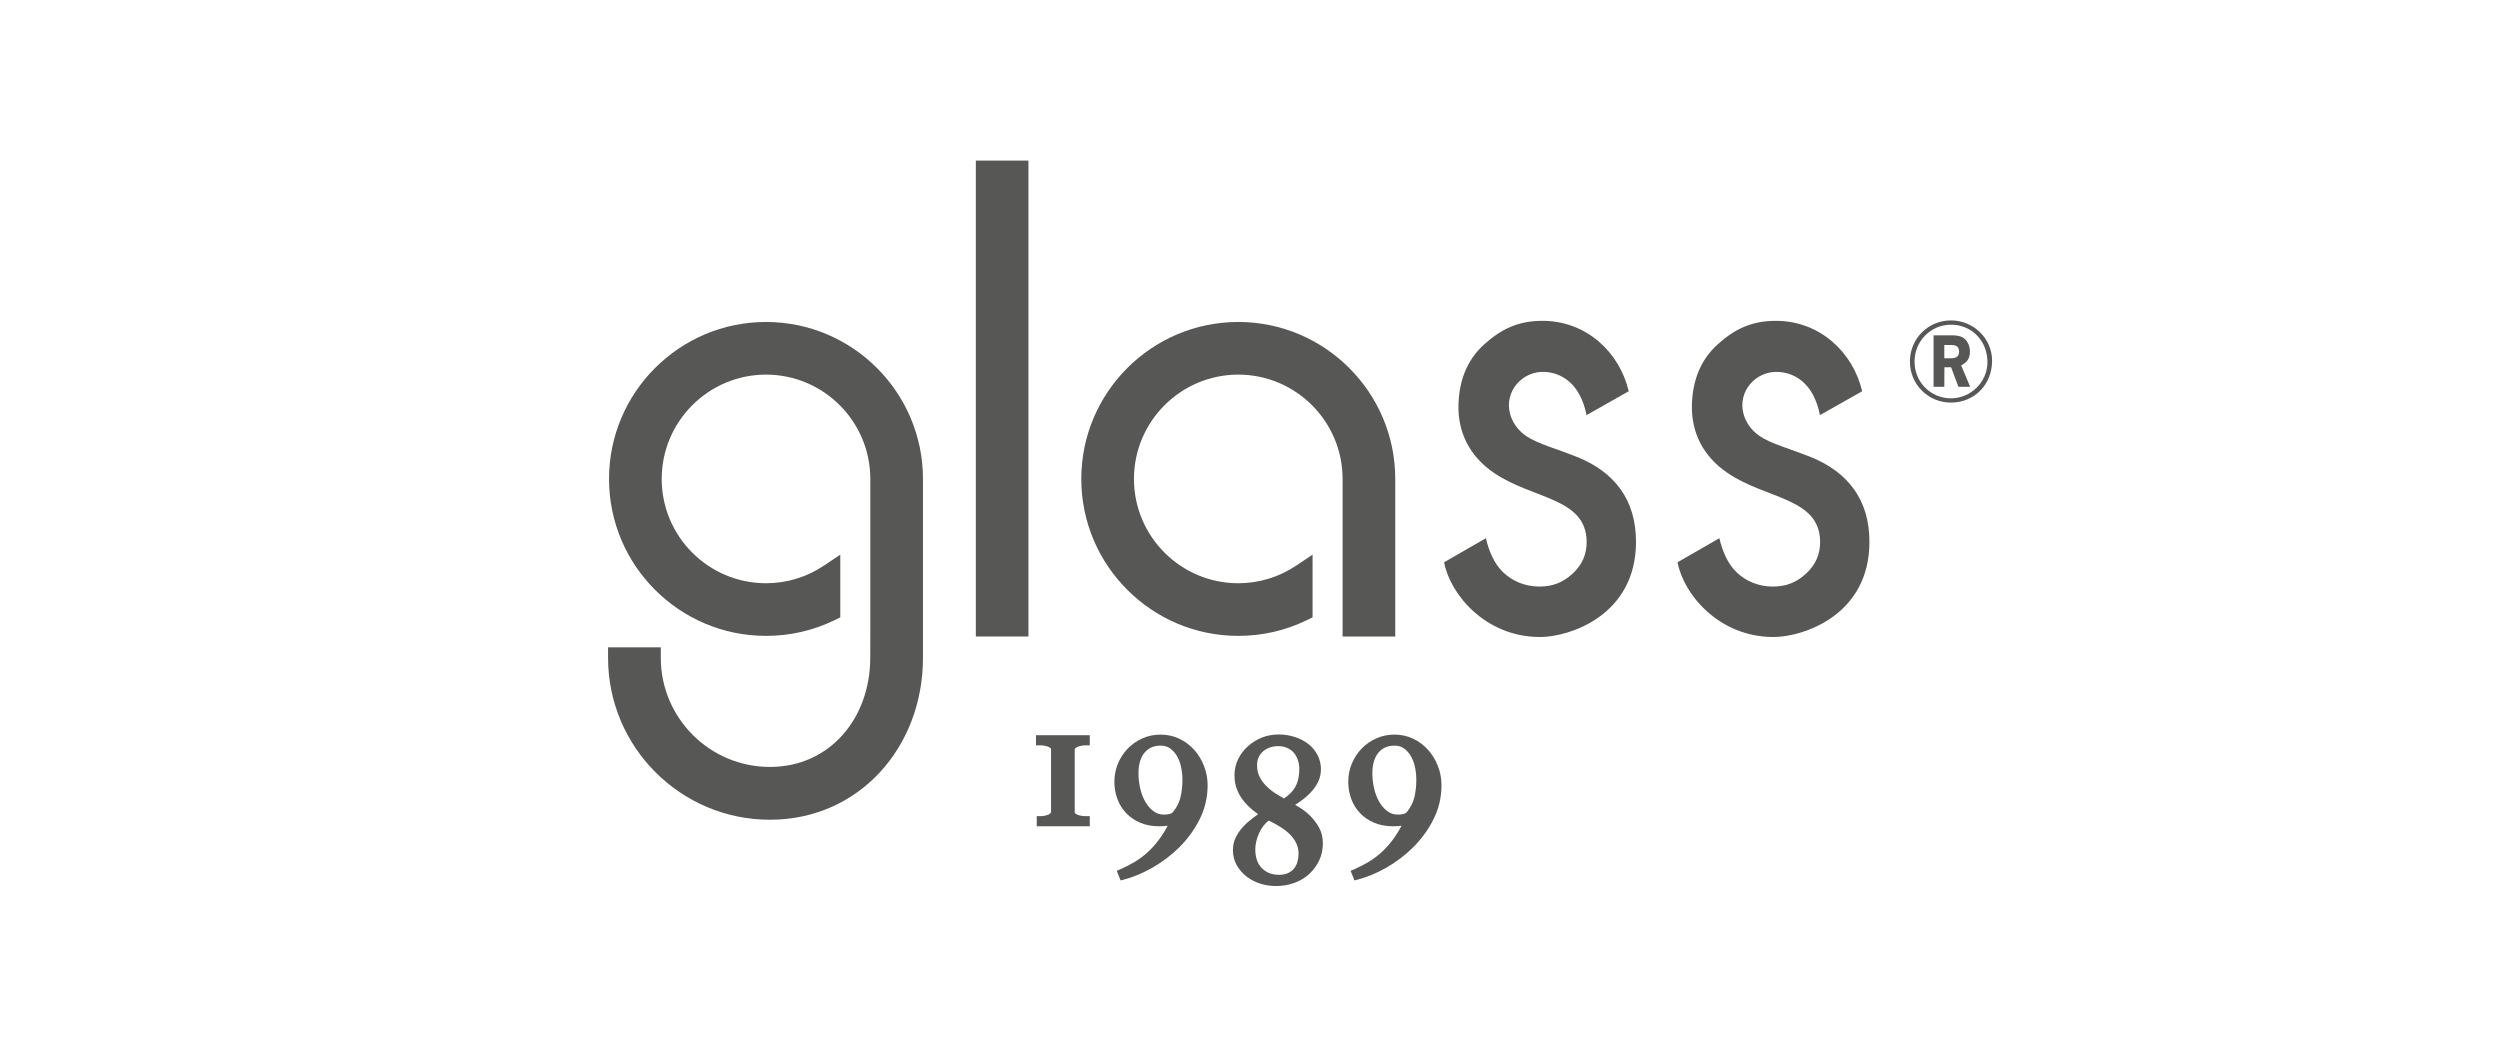 <?xml version="1.0" encoding="UTF-8"?>
<svg width="195px" height="82px" viewBox="0 0 195 82" version="1.1" xmlns="http://www.w3.org/2000/svg" xmlns:xlink="http://www.w3.org/1999/xlink">
    <title>glass</title>
    <defs>
        <filter id="filter-1">
            <feColorMatrix in="SourceGraphic" type="matrix" values="0 0 0 0 0.878 0 0 0 0 0.878 0 0 0 0 0.878 0 0 0 1 0"></feColorMatrix>
        </filter>
        <polygon id="path-2" points="0 81.637 131.244 81.637 131.244 0 0 0"></polygon>
    </defs>
    <g id="Website" stroke="none" stroke-width="1" fill="none" fill-rule="evenodd">
        <g id="loghi" transform="translate(-169, -1163)">
            <g id="Group-20" transform="translate(169, 1163)" filter="url(#filter-1)">
                <g transform="translate(31, 0)">
                    <path d="M121.205,26.91 L120.656,26.91 L120.656,27.945 L121.178,27.945 C121.619,27.945 121.809,27.782 121.809,27.422 C121.809,27.072 121.619,26.91 121.205,26.91 L121.205,26.91 Z M121.754,30.169 L121.186,28.646 L120.664,28.646 L120.656,30.169 L119.818,30.169 L119.818,26.154 L121.142,26.154 C121.466,26.154 121.835,26.163 122.114,26.334 C122.447,26.541 122.654,26.954 122.654,27.422 C122.654,27.936 122.456,28.25 121.971,28.503 L122.672,30.169 L121.754,30.169 Z M121.169,25.326 C119.601,25.326 118.333,26.613 118.333,28.206 C118.333,29.799 119.594,31.069 121.169,31.069 C122.726,31.069 124.021,29.791 124.021,28.25 C124.021,26.585 122.799,25.326 121.169,25.326 L121.169,25.326 Z M121.169,31.401 C119.393,31.401 117.973,29.98 117.973,28.198 C117.973,26.415 119.393,24.992 121.178,24.992 C122.934,24.992 124.383,26.405 124.383,28.134 C124.383,29.997 123.006,31.401 121.169,31.401 L121.169,31.401 Z" id="Fill-1" fill="#575756"></path>
                    <path d="M49.807,58.135 L50.119,58.135 C50.237,58.135 50.356,58.146 50.476,58.168 C50.592,58.188 50.694,58.217 50.781,58.256 C50.852,58.285 50.912,58.326 50.955,58.373 C50.963,58.383 50.981,58.402 50.981,58.453 L50.981,63.326 C50.981,63.363 50.972,63.386 50.947,63.416 C50.909,63.461 50.862,63.498 50.797,63.531 C50.717,63.567 50.623,63.598 50.514,63.621 C50.408,63.649 50.295,63.658 50.178,63.658 L49.866,63.658 L49.866,64.449 L54.002,64.449 L54.002,63.658 L53.69,63.658 C53.584,63.658 53.471,63.651 53.35,63.633 C53.244,63.617 53.139,63.59 53.043,63.551 C52.965,63.519 52.901,63.477 52.854,63.43 C52.844,63.42 52.828,63.403 52.828,63.342 L52.828,58.467 C52.828,58.414 52.844,58.399 52.854,58.387 C52.898,58.34 52.961,58.296 53.039,58.26 C53.135,58.217 53.24,58.186 53.346,58.168 C53.469,58.146 53.582,58.135 53.69,58.135 L54.002,58.135 L54.002,57.344 L49.807,57.344 L49.807,58.135 Z" id="Fill-3" fill="#575756"></path>
                    <path d="M61.085,62.161 C60.994,62.558 60.808,62.939 60.529,63.295 C60.455,63.39 60.369,63.451 60.266,63.48 C60.13,63.519 59.975,63.539 59.803,63.539 C59.477,63.539 59.201,63.452 58.965,63.269 C58.713,63.077 58.496,62.824 58.324,62.518 C58.147,62.207 58.014,61.853 57.93,61.469 C57.844,61.08 57.801,60.693 57.801,60.322 C57.801,59.621 57.963,59.076 58.281,58.7 C58.594,58.336 59.001,58.159 59.529,58.159 C59.814,58.159 60.05,58.226 60.248,58.363 C60.461,58.511 60.645,58.709 60.789,58.948 C60.938,59.199 61.052,59.487 61.119,59.808 C61.192,60.141 61.229,60.486 61.229,60.826 C61.229,61.294 61.18,61.742 61.085,62.161 M62.147,58.486 C61.82,58.125 61.432,57.832 60.986,57.62 C60.119,57.2 58.986,57.192 58.1,57.596 C57.66,57.793 57.274,58.064 56.953,58.401 C56.633,58.738 56.379,59.129 56.197,59.564 C56.016,60.006 55.922,60.478 55.922,60.971 C55.922,61.453 56,61.907 56.158,62.325 C56.317,62.748 56.55,63.122 56.854,63.437 C57.158,63.751 57.529,64.002 57.955,64.18 C58.382,64.359 58.873,64.45 59.412,64.45 C59.645,64.45 59.87,64.434 60.08,64.406 C59.92,64.711 59.746,64.998 59.563,65.265 C59.27,65.691 58.947,66.07 58.608,66.39 C58.269,66.71 57.908,66.985 57.539,67.209 C57.163,67.437 56.774,67.635 56.385,67.803 L56.106,67.924 L56.405,68.674 L56.671,68.605 C57.397,68.416 58.152,68.098 58.916,67.663 C59.678,67.228 60.383,66.687 61.016,66.058 C61.647,65.424 62.174,64.695 62.576,63.895 C62.986,63.08 63.195,62.189 63.195,61.248 C63.195,60.729 63.1,60.224 62.913,59.745 C62.728,59.269 62.469,58.846 62.147,58.486" id="Fill-5" fill="#575756"></path>
                    <path d="M70.199,67.223 C70.146,67.41 70.06,67.582 69.943,67.733 C69.83,67.878 69.676,67.998 69.482,68.092 C69.289,68.186 69.047,68.235 68.762,68.235 C68.213,68.235 67.779,68.066 67.428,67.719 C67.083,67.37 66.913,66.887 66.913,66.235 C66.913,66.046 66.938,65.84 66.99,65.619 C67.04,65.401 67.117,65.178 67.219,64.958 C67.322,64.744 67.447,64.537 67.598,64.352 C67.706,64.219 67.83,64.102 67.97,64.004 C68.303,64.169 68.609,64.338 68.879,64.506 C69.18,64.696 69.44,64.903 69.65,65.12 C69.856,65.338 70.014,65.567 70.125,65.805 C70.232,66.037 70.287,66.309 70.287,66.619 C70.287,66.819 70.258,67.022 70.199,67.223 M67.051,59.693 C67.051,59.448 67.094,59.232 67.178,59.054 C67.266,58.871 67.385,58.719 67.531,58.596 C67.682,58.47 67.86,58.371 68.055,58.303 C68.26,58.233 68.47,58.198 68.683,58.198 C68.951,58.198 69.191,58.244 69.4,58.338 C69.606,58.43 69.779,58.555 69.916,58.712 C70.053,58.874 70.162,59.065 70.234,59.285 C70.31,59.51 70.346,59.75 70.346,59.999 C70.346,60.548 70.238,61.022 70.016,61.405 C69.822,61.741 69.529,62.036 69.14,62.284 C68.947,62.167 68.742,62.042 68.525,61.91 C68.264,61.749 68.021,61.556 67.795,61.334 C67.575,61.121 67.392,60.873 67.254,60.6 C67.119,60.342 67.051,60.037 67.051,59.693 M71.18,63.619 C70.914,63.36 70.623,63.134 70.316,62.954 C70.217,62.895 70.123,62.841 70.034,62.789 L70.021,62.782 C70.17,62.685 70.314,62.585 70.453,62.487 C70.748,62.276 71.014,62.046 71.244,61.801 C71.478,61.551 71.668,61.28 71.81,60.991 C71.957,60.687 72.033,60.354 72.033,59.999 C72.033,59.626 71.95,59.267 71.787,58.932 C71.626,58.602 71.392,58.312 71.096,58.069 C70.807,57.829 70.453,57.638 70.042,57.499 C69.632,57.361 69.18,57.288 68.748,57.288 C68.275,57.288 67.826,57.37 67.417,57.535 C67.014,57.701 66.654,57.921 66.344,58.199 C66.031,58.479 65.774,58.815 65.582,59.198 C65.387,59.588 65.289,60.018 65.289,60.473 C65.289,60.879 65.355,61.253 65.488,61.584 C65.615,61.91 65.789,62.208 66.002,62.471 C66.206,62.727 66.445,62.965 66.714,63.184 C66.853,63.297 66.993,63.41 67.131,63.51 C66.996,63.606 66.863,63.703 66.725,63.805 C66.447,64.012 66.193,64.239 65.971,64.478 C65.736,64.73 65.546,65.006 65.399,65.295 C65.244,65.605 65.168,65.946 65.168,66.312 C65.168,66.744 65.271,67.145 65.475,67.504 C65.676,67.851 65.941,68.151 66.264,68.397 C66.585,68.637 66.949,68.819 67.346,68.937 C67.736,69.053 68.129,69.111 68.514,69.111 C69.01,69.111 69.484,69.035 69.922,68.879 C70.369,68.723 70.761,68.494 71.093,68.195 C71.424,67.898 71.691,67.54 71.886,67.133 C72.087,66.718 72.185,66.262 72.185,65.777 C72.185,65.315 72.084,64.897 71.877,64.532 C71.682,64.19 71.447,63.882 71.18,63.619" id="Fill-7" fill="#575756"></path>
                    <path d="M79.328,62.161 C79.236,62.557 79.051,62.939 78.77,63.295 C78.697,63.39 78.61,63.451 78.509,63.48 C78.374,63.519 78.219,63.539 78.047,63.539 C77.719,63.539 77.445,63.452 77.209,63.269 C76.955,63.078 76.74,62.825 76.567,62.518 C76.39,62.207 76.258,61.853 76.172,61.469 C76.088,61.08 76.043,60.695 76.043,60.322 C76.043,59.621 76.205,59.076 76.525,58.7 C76.837,58.336 77.244,58.159 77.769,58.159 C78.057,58.159 78.293,58.225 78.492,58.363 C78.705,58.511 78.887,58.709 79.031,58.948 C79.182,59.197 79.293,59.486 79.364,59.808 C79.434,60.14 79.473,60.485 79.473,60.826 C79.473,61.291 79.423,61.738 79.328,62.161 M80.387,58.486 C80.063,58.125 79.674,57.832 79.228,57.62 C78.363,57.2 77.227,57.192 76.344,57.596 C75.903,57.793 75.517,58.064 75.197,58.401 C74.877,58.738 74.622,59.13 74.441,59.564 C74.258,60.006 74.164,60.478 74.164,60.971 C74.164,61.451 74.244,61.906 74.4,62.325 C74.558,62.748 74.793,63.121 75.097,63.437 C75.4,63.751 75.77,64.002 76.197,64.18 C76.625,64.359 77.115,64.45 77.656,64.45 C77.888,64.45 78.113,64.434 78.324,64.406 C78.162,64.709 77.989,64.998 77.806,65.265 C77.512,65.689 77.191,66.068 76.85,66.39 C76.512,66.71 76.153,66.985 75.781,67.209 C75.404,67.437 75.017,67.635 74.627,67.803 L74.348,67.924 L74.649,68.674 L74.914,68.605 C75.64,68.416 76.394,68.098 77.158,67.663 C77.922,67.227 78.627,66.687 79.257,66.058 C79.89,65.424 80.416,64.695 80.817,63.895 C81.227,63.08 81.436,62.189 81.436,61.248 C81.436,60.727 81.343,60.223 81.155,59.745 C80.969,59.267 80.711,58.846 80.387,58.486" id="Fill-9" fill="#575756"></path>
                    <path d="M77.83,49.647 L77.83,37.357 C77.83,30.607 72.338,25.114 65.586,25.114 C58.833,25.114 53.341,30.607 53.341,37.357 C53.341,44.108 58.833,49.599 65.586,49.599 C67.453,49.599 69.251,49.188 70.924,48.377 L71.38,48.155 L71.38,43.262 L70.115,44.11 C68.768,45.014 67.201,45.493 65.586,45.493 C61.099,45.493 57.449,41.844 57.449,37.357 C57.449,32.871 61.099,29.22 65.586,29.22 C70.072,29.22 73.722,32.871 73.722,37.357 L73.722,49.647 L77.83,49.647 Z" id="Fill-11" fill="#575756"></path>
                    <path d="M91.942,35.614 C91.316,35.367 90.511,35.081 89.773,34.818 C89.103,34.575 88.496,34.312 88.073,34.033 C87.364,33.563 86.945,32.888 86.782,32.27 C86.322,30.524 87.743,28.934 89.468,29.008 C90.692,29.058 92.24,29.812 92.751,32.379 L96.04,30.517 C95.329,27.483 92.763,25.069 89.409,25.026 L89.246,25.026 C87.406,25.04 86.109,25.657 84.769,26.861 C83.379,28.108 82.812,29.765 82.76,31.55 C82.7,33.702 83.612,35.584 85.543,36.895 C88.582,38.955 92.695,38.815 92.758,42.219 C92.781,43.206 92.409,44.074 91.641,44.764 C90.891,45.437 90.133,45.742 89.103,45.751 L89.013,45.751 C87.944,45.736 86.956,45.334 86.216,44.611 C85.566,43.972 85.157,43.06 84.897,41.98 L81.638,43.858 C82.126,46.404 84.882,49.636 89.004,49.684 L89.194,49.685 C91.374,49.669 96.608,48.041 96.608,42.261 C96.608,39.032 94.981,36.813 91.942,35.614" id="Fill-13" fill="#575756"></path>
                    <path d="M110.153,35.614 C109.523,35.367 108.719,35.081 107.983,34.818 C107.311,34.575 106.701,34.312 106.284,34.033 C105.57,33.563 105.154,32.888 104.99,32.27 C104.528,30.524 105.951,28.934 107.677,29.008 C108.898,29.058 110.451,29.812 110.957,32.379 L114.249,30.517 C113.535,27.483 110.969,25.069 107.621,25.026 L107.454,25.026 C105.612,25.04 104.317,25.657 102.978,26.861 C101.591,28.108 101.019,29.765 100.969,31.55 C100.909,33.702 101.82,35.584 103.754,36.895 C106.79,38.955 110.906,38.815 110.969,42.219 C110.989,43.206 110.618,44.074 109.847,44.764 C109.099,45.437 108.341,45.742 107.311,45.751 L107.222,45.751 C106.153,45.736 105.16,45.334 104.427,44.611 C103.778,43.972 103.368,43.06 103.109,41.98 L99.847,43.858 C100.332,46.404 103.093,49.636 107.213,49.684 L107.403,49.685 C109.582,49.669 114.816,48.041 114.816,42.261 C114.816,39.032 113.188,36.813 110.153,35.614" id="Fill-15" fill="#575756"></path>
                    <mask id="mask-3" fill="white">
                        <use xlink:href="#path-2"></use>
                    </mask>
                    <g id="Clip-18"></g>
                    <polygon id="Fill-17" fill="#575756" mask="url(#mask-3)" points="45.115 49.647 49.219 49.647 49.219 12.526 45.115 12.526"></polygon>
                    <path d="M28.749,25.114 C21.996,25.114 16.504,30.607 16.504,37.358 C16.504,44.108 21.996,49.599 28.749,49.599 C30.618,49.599 32.412,49.188 34.087,48.378 L34.543,48.155 L34.543,43.262 L33.279,44.11 C31.933,45.014 30.367,45.493 28.749,45.493 C24.264,45.493 20.613,41.844 20.613,37.358 C20.613,32.871 24.264,29.22 28.749,29.22 C33.236,29.22 36.885,32.871 36.885,37.358 L36.885,49.593 L36.878,51.317 C36.878,56.005 33.742,59.821 29.051,59.821 C24.361,59.821 20.543,56.005 20.543,51.315 L20.543,50.49 L16.429,50.49 L16.429,51.315 C16.429,58.277 22.092,63.94 29.051,63.94 C36.012,63.94 40.992,58.277 40.992,51.317 L40.992,49.647 L40.992,49.593 L40.992,37.358 C40.992,30.607 35.5,25.114 28.749,25.114" id="Fill-19" fill="#575756" mask="url(#mask-3)"></path>
                </g>
            </g>
        </g>
    </g>
</svg>